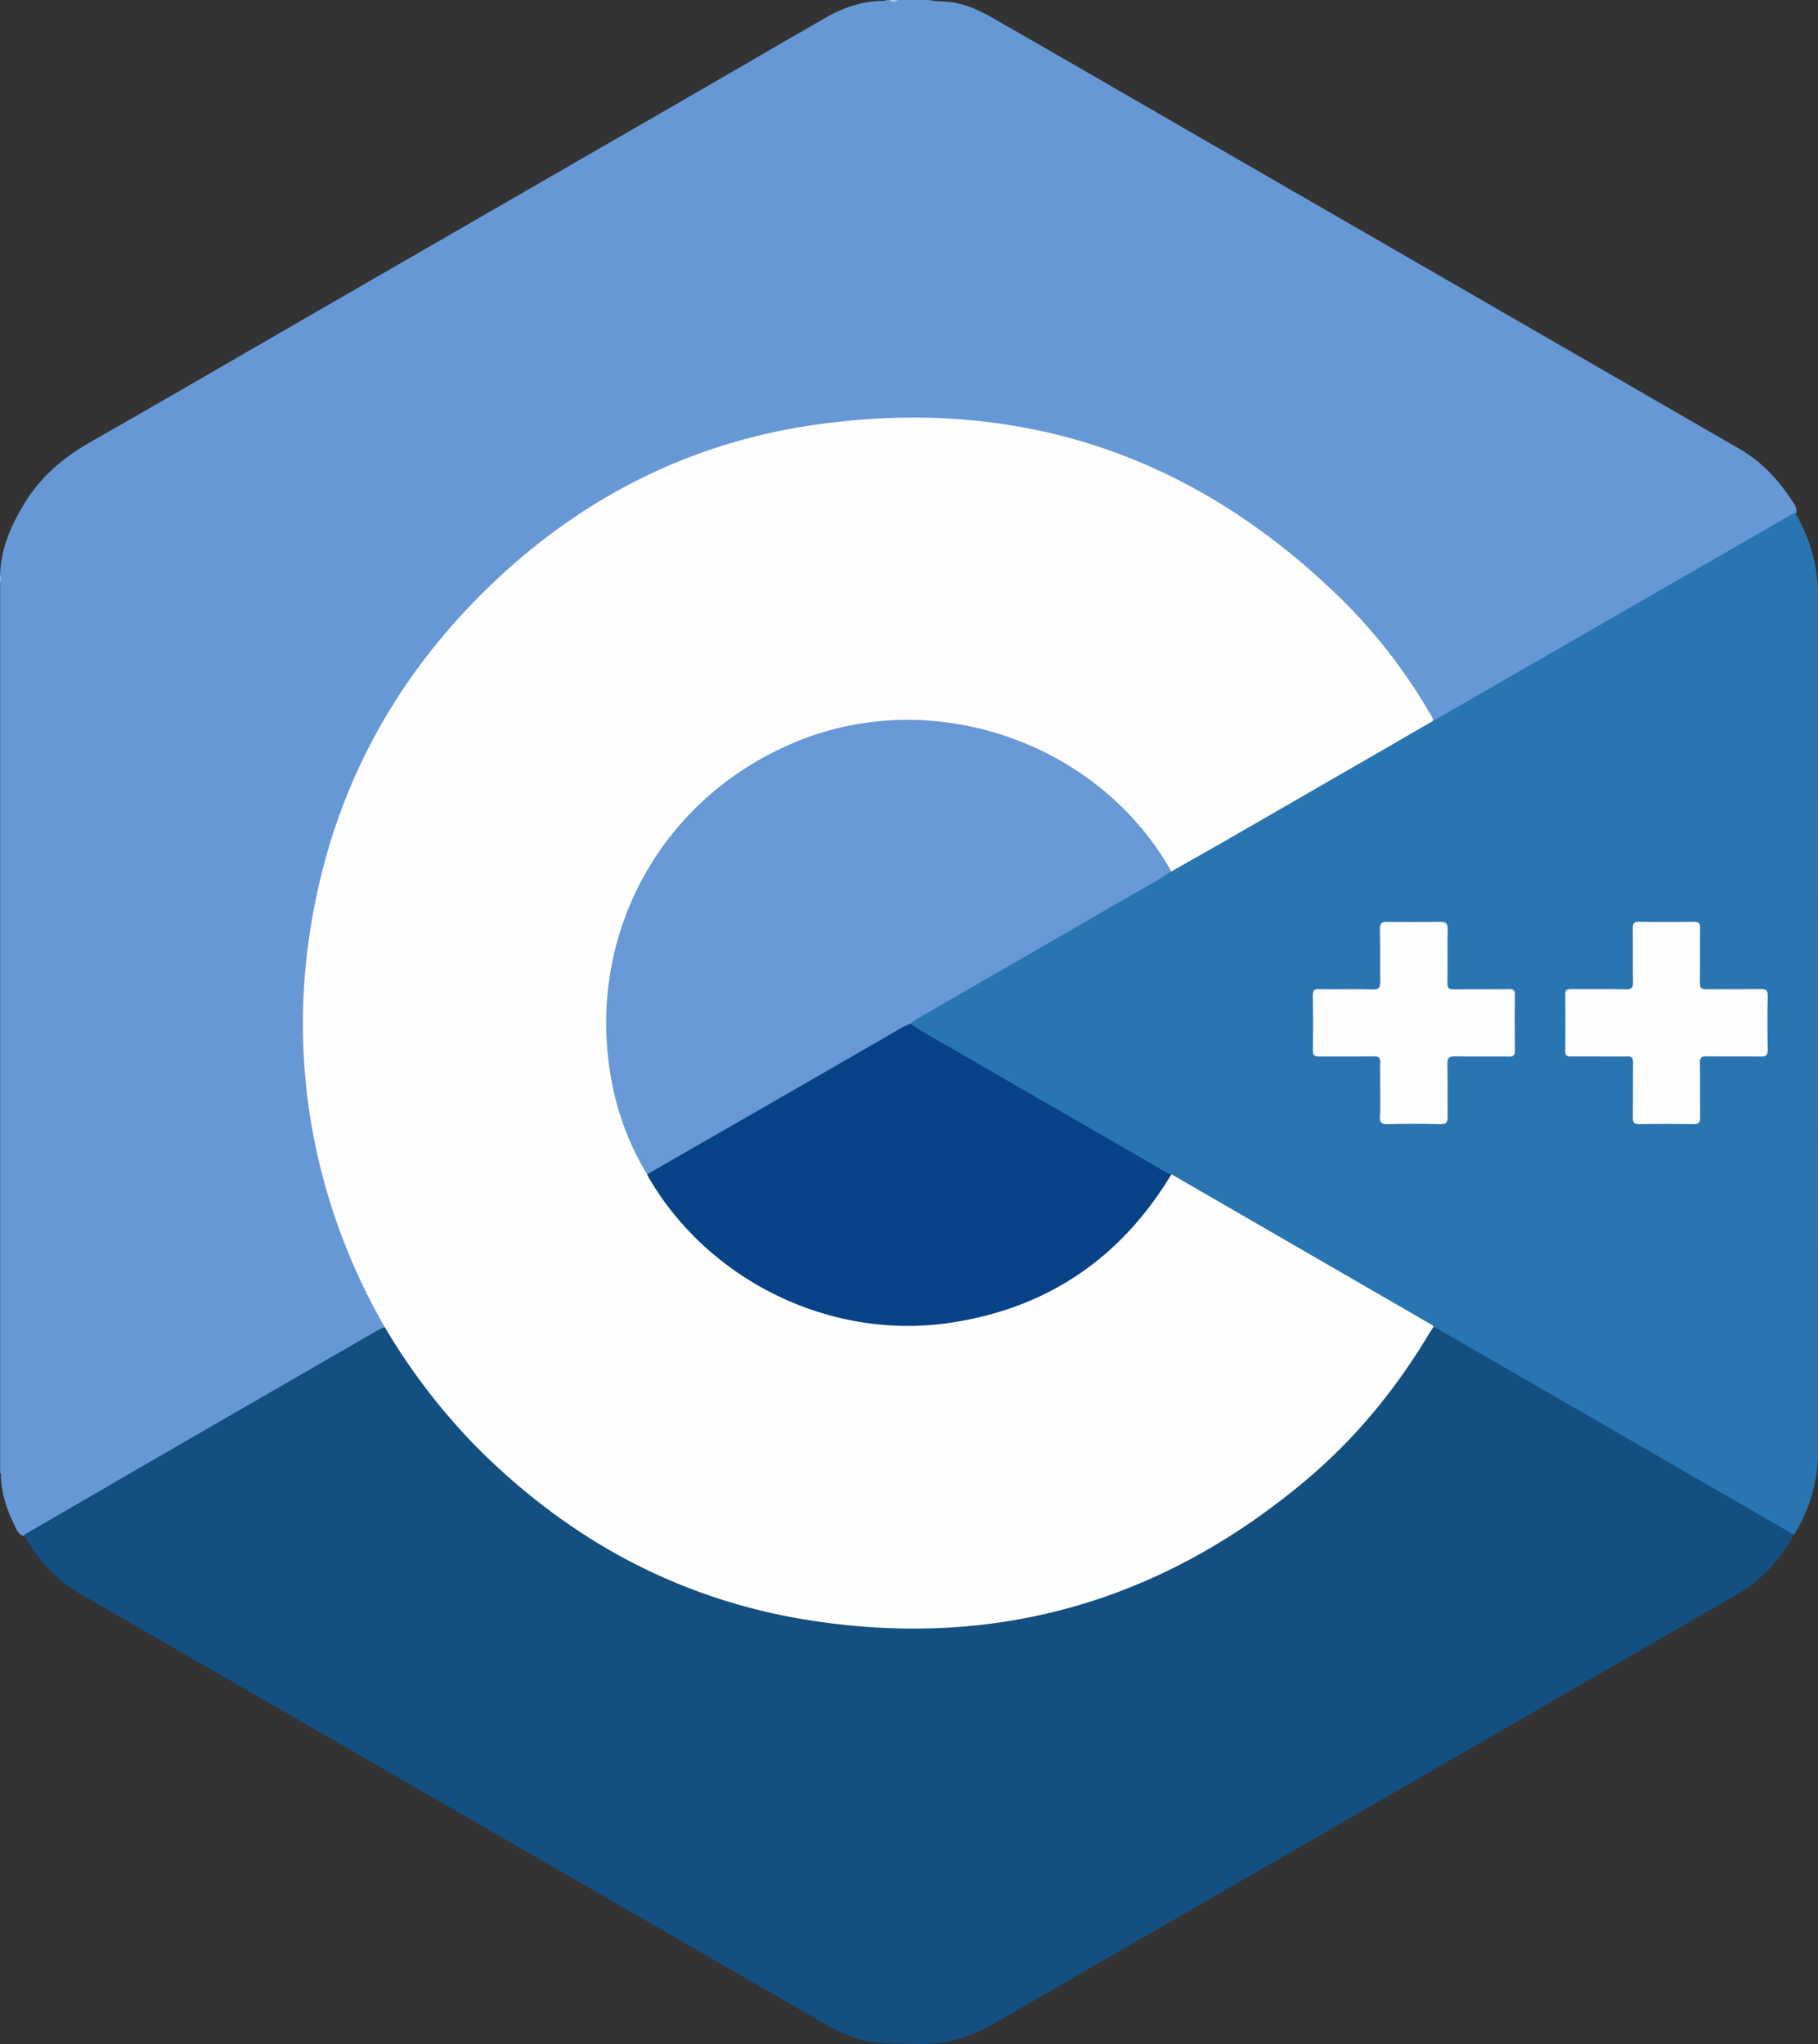 <svg id="Layer_19" data-name="Layer 19" xmlns="http://www.w3.org/2000/svg" viewBox="0 0 783.26 880.7"><rect x="0" y="0" width="783.26" height="880.7" fill="#333333" stroke="none"/><defs><style>.cls-1{fill:#92b5e1;}.cls-2{fill:#6798d6;}.cls-3{fill:#a9c5e8;}.cls-4{fill:#fefefe;}.cls-5{fill:#134f80;}.cls-6{fill:#2975b2;}.cls-7{fill:#6898d6;}.cls-8{fill:#084286;}</style></defs><path class="cls-1" d="M-1554.43-2432.87c1.1,1.31.81,2.62,0,3.92Z" transform="translate(1554.43 2680.27)"/><path class="cls-2" d="M-1167.39-2680.27h13.06a50.81,50.81,0,0,0,7.69.73c7.48.53,14.06,3.65,20.39,7.28,32.23,18.46,64.36,37.12,96.54,55.68Q-976.35-2585.8-923-2555l118,68.14c9.74,5.63,17.08,13.64,23.09,23,.81,1.26,1.66,2.58,1.43,4.23-.84,2.14-2.89,2.87-4.64,3.89q-60.82,35.11-121.62,70.28-13.12,7.6-26.28,15.12c-1.3.74-2.62,1.66-4.27,1-3-2.84-4.52-6.61-6.69-10a286.3,286.3,0,0,0-26.29-34.38,257.87,257.87,0,0,0-34.72-31.93,238.92,238.92,0,0,0-31.87-20.86,261.38,261.38,0,0,0-67.3-25.9,247.22,247.22,0,0,0-36.28-5.74c-8.23-.67-16.45-1.42-24.7-1.2a278,278,0,0,0-58,7.27,259,259,0,0,0-60.53,22.79,265.53,265.53,0,0,0-48.56,33.23,257.09,257.09,0,0,0-55.44,66.93,253.2,253.2,0,0,0-31,86c-1.59,9.54-2.49,19.13-3.27,28.76a198.64,198.64,0,0,0-.37,24.75A271.15,271.15,0,0,0-1416-2182c5.48,24.47,14.74,47.46,26.77,69.39.69,1.26,1.37,2.49,1.06,4-.59,1.41-1.89,2-3.11,2.74-26.11,15.21-52.32,30.25-78.47,45.38q-34.58,20-69.17,40c-1.68,1-3.29,2.16-5.41,2-2.33-.8-3.1-2.93-4-4.86-3.23-6.69-5.56-13.65-5.71-21.18a1.63,1.63,0,0,0-.32-1.21v-383.18a5.21,5.21,0,0,0,0-3.92v-.65c.57-11.4,5.13-21.38,11.08-30.84,6.93-11,16.5-19,27.79-25.46,34.92-19.91,69.65-40.15,104.47-60.24q46-26.54,92-53.09c32.64-18.86,65.34-37.62,97.91-56.6,7.32-4.26,14.71-8.43,22-12.69,7.83-4.56,16.14-7.44,25.29-7.5a1.55,1.55,0,0,0,1.21-.33h1.31A5.1,5.1,0,0,0-1167.39-2680.27Z" transform="translate(1554.43 2680.27)"/><path class="cls-3" d="M-1167.39-2680.27c-1.3.74-2.61,1.15-3.91,0Z" transform="translate(1554.43 2680.27)"/><path class="cls-4" d="M-1388.67-2108.48A265.39,265.39,0,0,1-1417-2179.7a258.26,258.26,0,0,1-5.12-90q11.13-92.17,77.59-157c39.7-38.68,87.15-63,142.11-70.67,89.26-12.47,165.6,14.48,229,78.33a233.64,233.64,0,0,1,35.18,46.43c.54.91,1.35,1.74,1.13,3-.25,1.89-1.79,2.61-3.19,3.42q-20.7,12-41.41,23.92-30.12,17.45-60.28,34.85c-2.52,1.46-4.82,3.92-8.27,3.08a6.74,6.74,0,0,1-2.64-2.81,127.55,127.55,0,0,0-51.68-47.45,128.73,128.73,0,0,0-42.14-12.93c-26.37-3.45-51.35,1.25-74.85,13.19a126.77,126.77,0,0,0-53.23,50.81,128.35,128.35,0,0,0-16.39,50.13,127.4,127.4,0,0,0,8.93,62.87c2.17,5.35,5,10.38,7.51,15.56a143,143,0,0,0,22.12,28.08,129,129,0,0,0,45.43,28.64,123.67,123.67,0,0,0,52.16,7.77,128.35,128.35,0,0,0,71.18-26.91,127.3,127.3,0,0,0,30.16-33.07c1-1.54,1.71-3.32,3.5-4.21,1.88-.54,3.35.44,4.85,1.32,27.5,15.94,55,31.79,82.51,47.79,7.59,4.42,15.23,8.77,22.85,13.15,1.7,1,3.46,1.92,3.72,4.19-.42,3.16-2.5,5.51-4.09,8.07a255.58,255.58,0,0,1-44.15,53.3,262.44,262.44,0,0,1-76,49,267.31,267.31,0,0,1-58.63,17.22,249.38,249.38,0,0,1-26.49,3c-6.2.4-12.37.45-18.55.48a252,252,0,0,1-71.94-10.29,259.94,259.94,0,0,1-76.65-36.72,262.24,262.24,0,0,1-42.25-36.68,263.11,263.11,0,0,1-32.51-43.1C-1388.38-2105.32-1389.51-2106.68-1388.67-2108.48Z" transform="translate(1554.43 2680.27)"/><path class="cls-5" d="M-1388.67-2108.48a267,267,0,0,0,40.47,52.59c40.16,40,88,65.53,144.17,74,79.81,12.08,150.68-8.8,212.35-60.69,20.79-17.49,37.93-38.26,52-61.49.9-1.48,1.85-2.93,2.79-4.4,2.18-1.44,3.71.32,5.29,1.22q21.66,12.38,43.23,24.91c27.64,16,55.36,31.93,83,48,6.86,4,13.81,7.82,20.61,11.92,1.41.85,2.89,1.59,3.16,3.46a65.19,65.19,0,0,1-25.2,26.13q-53,30.61-106.06,61.26Q-1019.43-1870-1126-1808.47c-10.2,5.9-20.9,9.29-32.84,8.87-9.74-.35-19.56.58-28.94-3.23a86.5,86.5,0,0,1-10.57-5l-321.27-185.54c-10.63-6.14-18.55-14.91-24.47-25.57q25.92-15,51.83-30.07,50.19-29,100.41-58C-1390.87-2107.58-1389.75-2108-1388.67-2108.48Z" transform="translate(1554.43 2680.27)"/><path class="cls-6" d="M-781.55-2019l-49.37-28.55q-26.08-15.11-52.19-30.19l-52.21-30.14a10.34,10.34,0,0,0-1.52-.58c-.17-.88-1-1.12-1.6-1.49l-111.32-64.38c-2.58,1.39-4.35-.57-6.23-1.65q-20.64-11.82-41.22-23.76c-20.78-12-41.6-23.95-62.34-36-1.3-.76-2.75-1.4-3.12-3.11.07-2.22,1.81-3.1,3.38-4,15.57-9.06,31.19-18,46.78-27q28.58-16.55,57.2-33c1.67-1,3.27-2.23,5.41-1.86,9.13-5.19,18.29-10.34,27.39-15.59q42.71-24.62,85.39-49.29,25.41-14.61,50.8-29.22l105.23-60.65c6.32,10.91,9.92,22.54,9.92,35.28q-.08,184.78,0,369.56A66.19,66.19,0,0,1-781.55-2019Z" transform="translate(1554.43 2680.27)"/><path class="cls-7" d="M-1049.9-2304.82c-6.11,4.32-12.78,7.73-19.23,11.47q-45.07,26.1-90.21,52.09a34,34,0,0,0-2.88,2.09,6,6,0,0,1-2.7,2.73q-34.5,19.8-68.91,39.75-18.36,10.61-36.72,21.16c-1.54.88-3,2.36-5.08,1.23a118.23,118.23,0,0,1-15.7-42.53c-10.61-62.39,23.19-121.75,82.3-144.79,58.33-22.74,127.65,1.68,158.73,55.91A8.93,8.93,0,0,1-1049.9-2304.82Z" transform="translate(1554.43 2680.27)"/><path class="cls-8" d="M-1275.63-2174.3q25.52-14.65,51-29.31,29.73-17.11,59.44-34.27a29.9,29.9,0,0,1,3-1.29c6,4.16,12.44,7.48,18.71,11.13q28.29,16.44,56.67,32.74,17.47,10.11,34.95,20.22a12.83,12.83,0,0,0,2.13.76c-21.79,36.19-53.53,57.76-95.3,64-51,7.63-103.35-17.58-129.58-62C-1275-2172.93-1275.3-2173.63-1275.63-2174.3Z" transform="translate(1554.43 2680.27)"/><path class="cls-4" d="M-959.79-2210.62c0-3.92-.12-7.84,0-11.75.1-2.17-.6-2.78-2.73-2.74-7.83.11-15.67,0-23.5.08-2,0-2.82-.45-2.78-2.67.13-7.94.11-15.89,0-23.83,0-2,.55-2.56,2.56-2.53,7.72.11,15.45-.11,23.16.12,2.85.08,3.37-.85,3.3-3.46-.17-7.5.08-15-.13-22.51-.08-2.74.94-3.2,3.34-3.16q11.25.2,22.51,0c2.48,0,3.41.54,3.35,3.22-.18,7.72,0,15.44-.11,23.17,0,2.15.61,2.74,2.73,2.71,7.94-.12,15.89,0,23.82-.1,2,0,2.56.54,2.53,2.55q-.18,11.91,0,23.82c0,2.2-.67,2.71-2.75,2.68-7.61-.12-15.23.06-22.84-.11-2.64-.06-3.59.57-3.51,3.38.19,7.5,0,15,.11,22.52,0,2.42-.43,3.41-3.17,3.34q-11.42-.32-22.84,0c-2.7.07-3.27-.86-3.15-3.31C-959.65-2203-959.79-2206.82-959.79-2210.62Z" transform="translate(1554.43 2680.27)"/><path class="cls-4" d="M-865.81-2225.07c-3.91,0-7.83-.06-11.74,0-1.72,0-2.54-.35-2.52-2.33q.14-12.23,0-24.46c0-2.09,1-2.22,2.57-2.21,7.83.05,15.66-.11,23.49.09,2.69.07,3.21-.84,3.16-3.29-.15-7.61,0-15.22-.1-22.83,0-2.16.36-3.06,2.79-3,7.83.16,15.66.14,23.49,0,2.17,0,2.73.66,2.7,2.76-.11,7.83.05,15.66-.1,23.49,0,2.34.69,2.89,2.93,2.85,7.71-.13,15.44,0,23.15-.1,2.32,0,3.22.39,3.16,3-.19,7.72-.15,15.44,0,23.16,0,2.32-.7,2.94-2.95,2.91-7.82-.12-15.65,0-23.48-.09-2.08,0-2.83.51-2.79,2.73.14,7.83,0,15.66.1,23.49,0,2.15-.37,3-2.79,3-7.83-.15-15.66-.13-23.49,0-2.17,0-2.73-.64-2.7-2.75.11-7.94,0-15.87.08-23.81,0-2-.48-2.71-2.53-2.64C-857.54-2225-861.68-2225.07-865.81-2225.07Z" transform="translate(1554.43 2680.27)"/></svg>